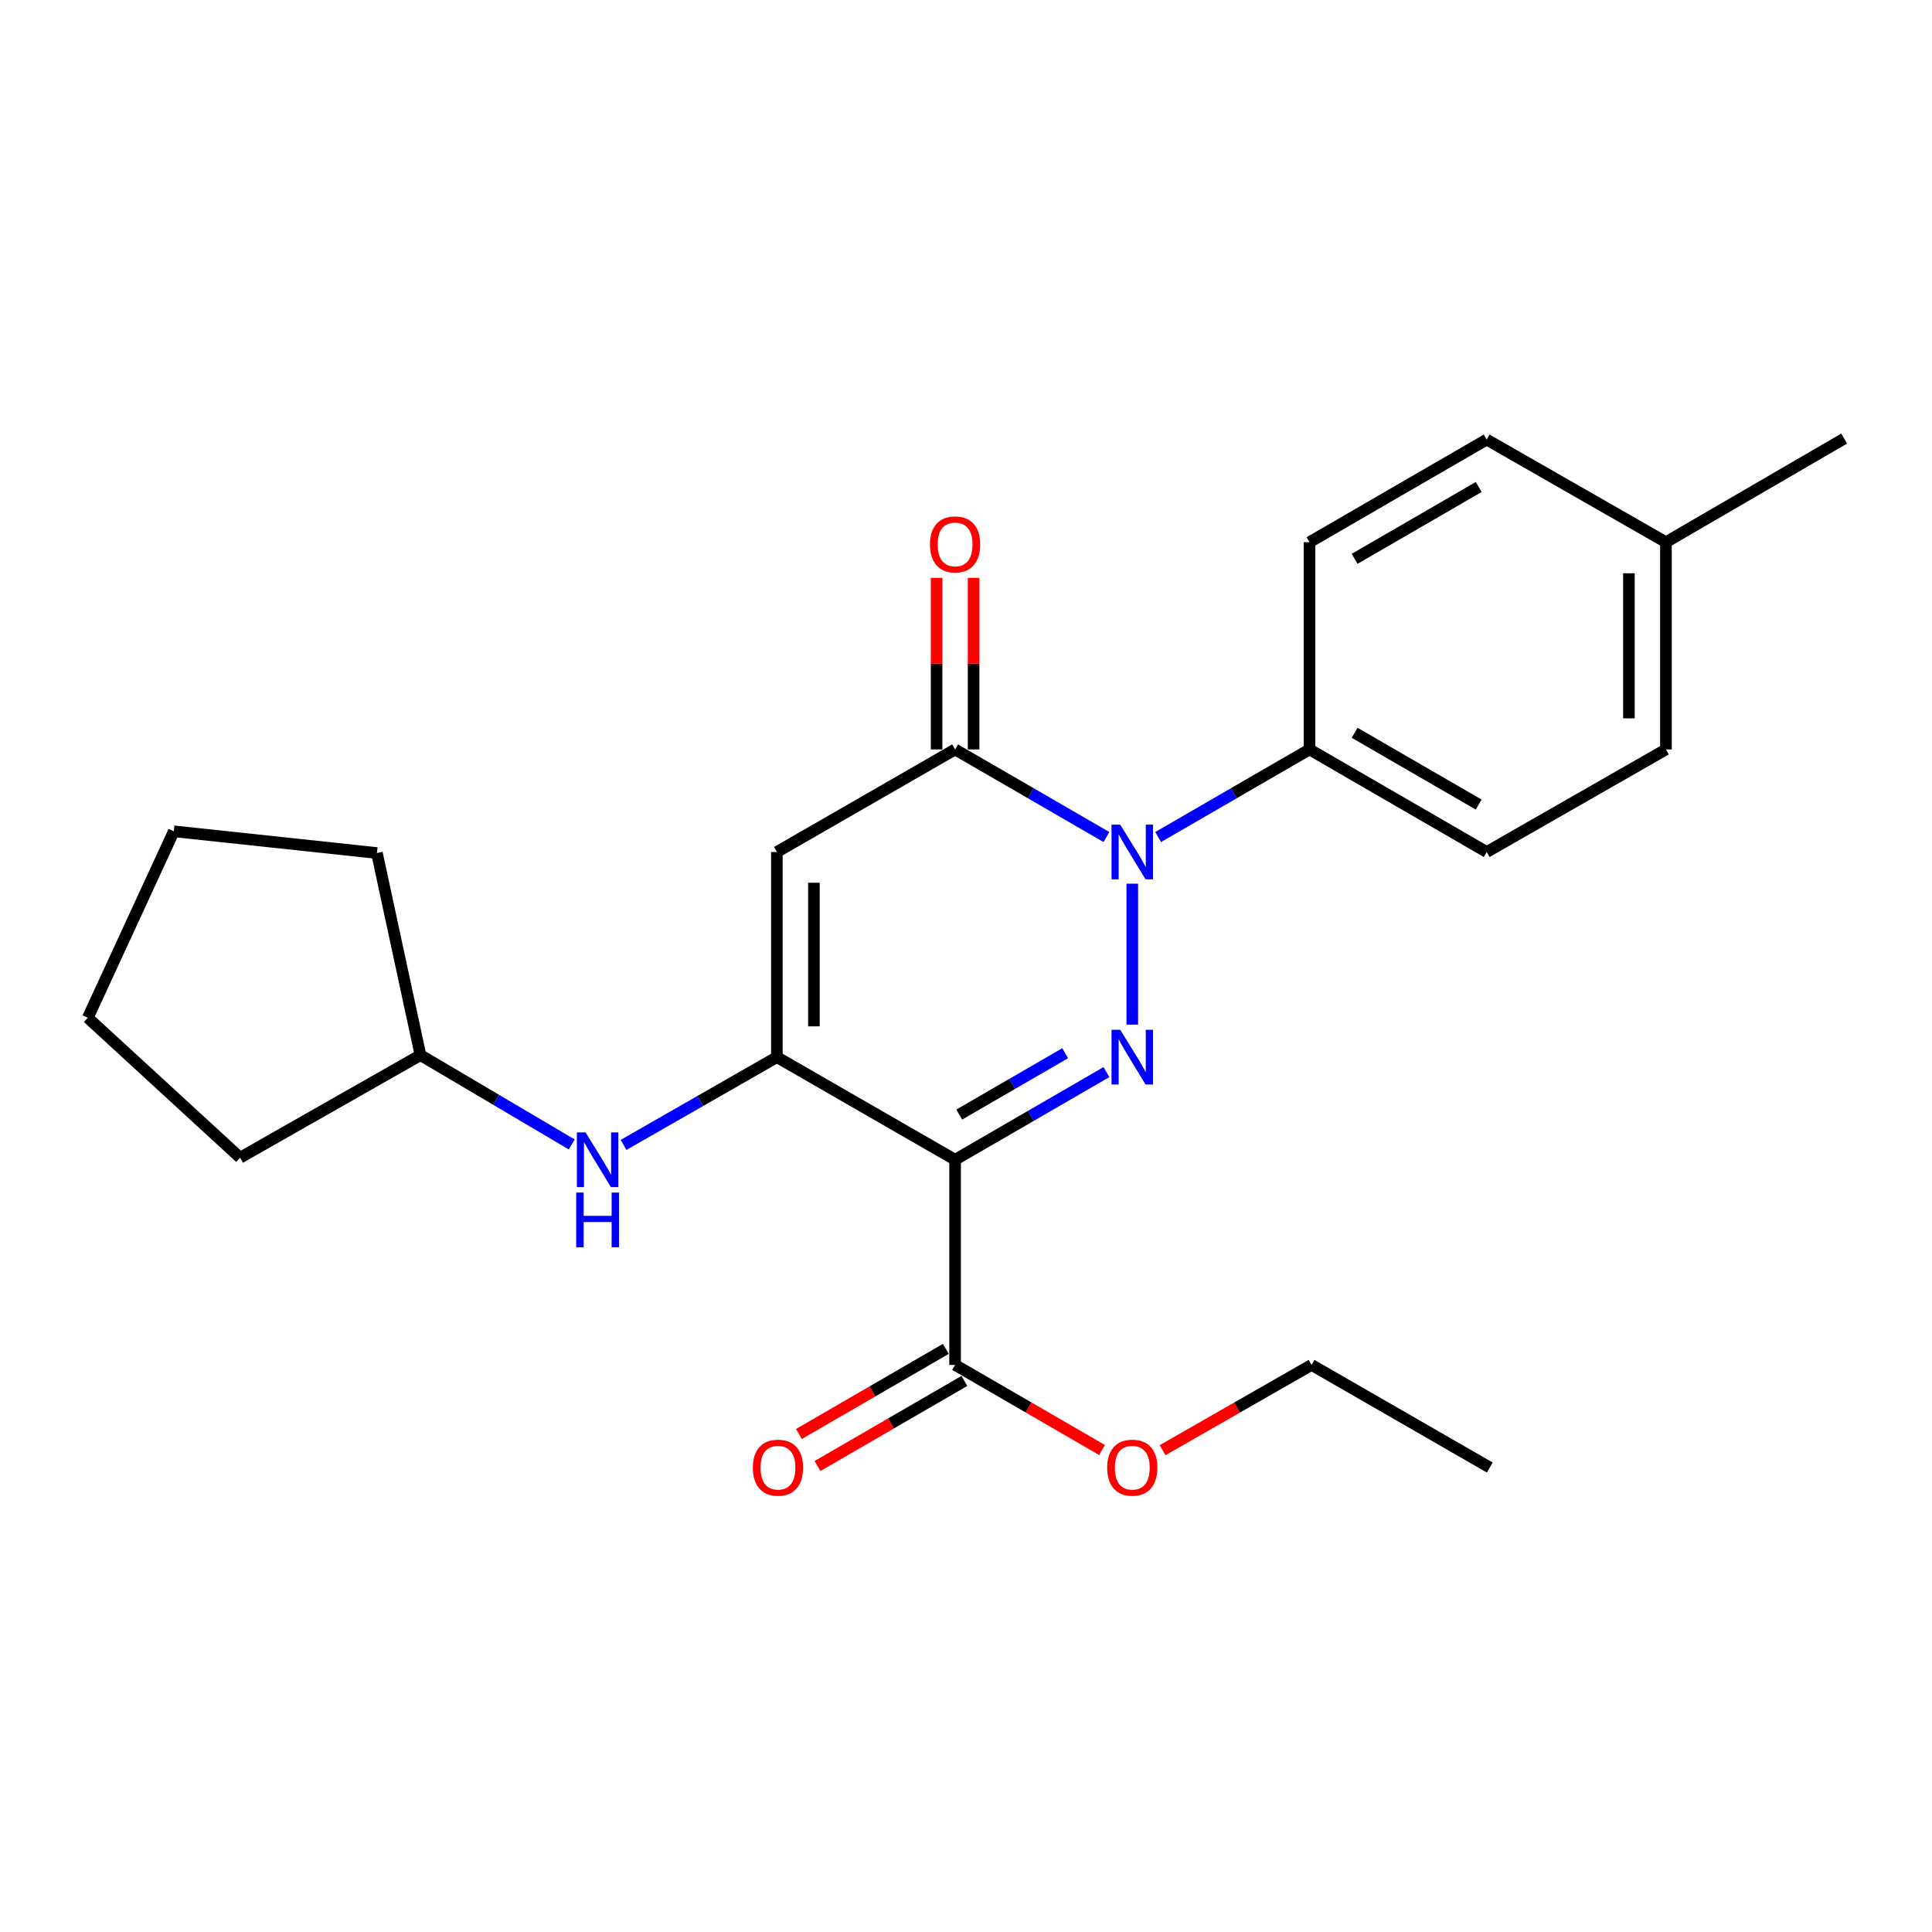 <?xml version='1.0' encoding='iso-8859-1'?>
<svg version='1.1' baseProfile='full'
              xmlns='http://www.w3.org/2000/svg'
                      xmlns:rdkit='http://www.rdkit.org/xml'
                      xmlns:xlink='http://www.w3.org/1999/xlink'
                  xml:space='preserve'
width='1000px' height='1000px' viewBox='0 0 1000 1000'>
<!-- END OF HEADER -->
<rect style='opacity:1.0;fill:#FFFFFF;stroke:none' width='1000' height='1000' x='0' y='0'> </rect>
<path class='bond-0' d='M 572.681,554.92 L 533.519,577.602' style='fill:none;fill-rule:evenodd;stroke:#0000FF;stroke-width:6px;stroke-linecap:butt;stroke-linejoin:miter;stroke-opacity:1' />
<path class='bond-0' d='M 533.519,577.602 L 494.357,600.283' style='fill:none;fill-rule:evenodd;stroke:#000000;stroke-width:6px;stroke-linecap:butt;stroke-linejoin:miter;stroke-opacity:1' />
<path class='bond-0' d='M 551.328,545.141 L 523.914,561.018' style='fill:none;fill-rule:evenodd;stroke:#0000FF;stroke-width:6px;stroke-linecap:butt;stroke-linejoin:miter;stroke-opacity:1' />
<path class='bond-0' d='M 523.914,561.018 L 496.501,576.895' style='fill:none;fill-rule:evenodd;stroke:#000000;stroke-width:6px;stroke-linecap:butt;stroke-linejoin:miter;stroke-opacity:1' />
<path class='bond-1' d='M 586.071,530.351 L 586.071,457.386' style='fill:none;fill-rule:evenodd;stroke:#0000FF;stroke-width:6px;stroke-linecap:butt;stroke-linejoin:miter;stroke-opacity:1' />
<path class='bond-2' d='M 494.357,600.283 L 402.111,547.165' style='fill:none;fill-rule:evenodd;stroke:#000000;stroke-width:6px;stroke-linecap:butt;stroke-linejoin:miter;stroke-opacity:1' />
<path class='bond-5' d='M 494.357,600.283 L 494.357,706.478' style='fill:none;fill-rule:evenodd;stroke:#000000;stroke-width:6px;stroke-linecap:butt;stroke-linejoin:miter;stroke-opacity:1' />
<path class='bond-4' d='M 572.682,433.242 L 533.519,410.574' style='fill:none;fill-rule:evenodd;stroke:#0000FF;stroke-width:6px;stroke-linecap:butt;stroke-linejoin:miter;stroke-opacity:1' />
<path class='bond-4' d='M 533.519,410.574 L 494.357,387.906' style='fill:none;fill-rule:evenodd;stroke:#000000;stroke-width:6px;stroke-linecap:butt;stroke-linejoin:miter;stroke-opacity:1' />
<path class='bond-7' d='M 599.461,433.243 L 638.628,410.575' style='fill:none;fill-rule:evenodd;stroke:#0000FF;stroke-width:6px;stroke-linecap:butt;stroke-linejoin:miter;stroke-opacity:1' />
<path class='bond-7' d='M 638.628,410.575 L 677.796,387.906' style='fill:none;fill-rule:evenodd;stroke:#000000;stroke-width:6px;stroke-linecap:butt;stroke-linejoin:miter;stroke-opacity:1' />
<path class='bond-6' d='M 402.111,547.165 L 362.428,569.885' style='fill:none;fill-rule:evenodd;stroke:#000000;stroke-width:6px;stroke-linecap:butt;stroke-linejoin:miter;stroke-opacity:1' />
<path class='bond-6' d='M 362.428,569.885 L 322.745,592.604' style='fill:none;fill-rule:evenodd;stroke:#0000FF;stroke-width:6px;stroke-linecap:butt;stroke-linejoin:miter;stroke-opacity:1' />
<path class='bond-24' d='M 402.111,547.165 L 402.111,440.992' style='fill:none;fill-rule:evenodd;stroke:#000000;stroke-width:6px;stroke-linecap:butt;stroke-linejoin:miter;stroke-opacity:1' />
<path class='bond-24' d='M 421.275,531.239 L 421.275,456.918' style='fill:none;fill-rule:evenodd;stroke:#000000;stroke-width:6px;stroke-linecap:butt;stroke-linejoin:miter;stroke-opacity:1' />
<path class='bond-3' d='M 402.111,440.992 L 494.357,387.906' style='fill:none;fill-rule:evenodd;stroke:#000000;stroke-width:6px;stroke-linecap:butt;stroke-linejoin:miter;stroke-opacity:1' />
<path class='bond-8' d='M 503.939,387.906 L 503.939,343.511' style='fill:none;fill-rule:evenodd;stroke:#000000;stroke-width:6px;stroke-linecap:butt;stroke-linejoin:miter;stroke-opacity:1' />
<path class='bond-8' d='M 503.939,343.511 L 503.939,299.116' style='fill:none;fill-rule:evenodd;stroke:#FF0000;stroke-width:6px;stroke-linecap:butt;stroke-linejoin:miter;stroke-opacity:1' />
<path class='bond-8' d='M 484.775,387.906 L 484.775,343.511' style='fill:none;fill-rule:evenodd;stroke:#000000;stroke-width:6px;stroke-linecap:butt;stroke-linejoin:miter;stroke-opacity:1' />
<path class='bond-8' d='M 484.775,343.511 L 484.775,299.116' style='fill:none;fill-rule:evenodd;stroke:#FF0000;stroke-width:6px;stroke-linecap:butt;stroke-linejoin:miter;stroke-opacity:1' />
<path class='bond-9' d='M 489.554,698.186 L 451.537,720.207' style='fill:none;fill-rule:evenodd;stroke:#000000;stroke-width:6px;stroke-linecap:butt;stroke-linejoin:miter;stroke-opacity:1' />
<path class='bond-9' d='M 451.537,720.207 L 413.521,742.229' style='fill:none;fill-rule:evenodd;stroke:#FF0000;stroke-width:6px;stroke-linecap:butt;stroke-linejoin:miter;stroke-opacity:1' />
<path class='bond-9' d='M 499.16,714.769 L 461.143,736.791' style='fill:none;fill-rule:evenodd;stroke:#000000;stroke-width:6px;stroke-linecap:butt;stroke-linejoin:miter;stroke-opacity:1' />
<path class='bond-9' d='M 461.143,736.791 L 423.127,758.812' style='fill:none;fill-rule:evenodd;stroke:#FF0000;stroke-width:6px;stroke-linecap:butt;stroke-linejoin:miter;stroke-opacity:1' />
<path class='bond-12' d='M 494.357,706.478 L 532.389,728.5' style='fill:none;fill-rule:evenodd;stroke:#000000;stroke-width:6px;stroke-linecap:butt;stroke-linejoin:miter;stroke-opacity:1' />
<path class='bond-12' d='M 532.389,728.5 L 570.422,750.523' style='fill:none;fill-rule:evenodd;stroke:#FF0000;stroke-width:6px;stroke-linecap:butt;stroke-linejoin:miter;stroke-opacity:1' />
<path class='bond-13' d='M 295.929,592.368 L 256.779,569.245' style='fill:none;fill-rule:evenodd;stroke:#0000FF;stroke-width:6px;stroke-linecap:butt;stroke-linejoin:miter;stroke-opacity:1' />
<path class='bond-13' d='M 256.779,569.245 L 217.629,546.122' style='fill:none;fill-rule:evenodd;stroke:#000000;stroke-width:6px;stroke-linecap:butt;stroke-linejoin:miter;stroke-opacity:1' />
<path class='bond-10' d='M 677.796,387.906 L 769.51,440.992' style='fill:none;fill-rule:evenodd;stroke:#000000;stroke-width:6px;stroke-linecap:butt;stroke-linejoin:miter;stroke-opacity:1' />
<path class='bond-10' d='M 701.154,379.282 L 765.353,416.443' style='fill:none;fill-rule:evenodd;stroke:#000000;stroke-width:6px;stroke-linecap:butt;stroke-linejoin:miter;stroke-opacity:1' />
<path class='bond-11' d='M 677.796,387.906 L 677.796,280.637' style='fill:none;fill-rule:evenodd;stroke:#000000;stroke-width:6px;stroke-linecap:butt;stroke-linejoin:miter;stroke-opacity:1' />
<path class='bond-15' d='M 769.51,440.992 L 862.288,387.906' style='fill:none;fill-rule:evenodd;stroke:#000000;stroke-width:6px;stroke-linecap:butt;stroke-linejoin:miter;stroke-opacity:1' />
<path class='bond-14' d='M 677.796,280.637 L 769.51,227.518' style='fill:none;fill-rule:evenodd;stroke:#000000;stroke-width:6px;stroke-linecap:butt;stroke-linejoin:miter;stroke-opacity:1' />
<path class='bond-14' d='M 701.158,289.253 L 765.358,252.07' style='fill:none;fill-rule:evenodd;stroke:#000000;stroke-width:6px;stroke-linecap:butt;stroke-linejoin:miter;stroke-opacity:1' />
<path class='bond-17' d='M 601.744,750.615 L 640.302,728.546' style='fill:none;fill-rule:evenodd;stroke:#FF0000;stroke-width:6px;stroke-linecap:butt;stroke-linejoin:miter;stroke-opacity:1' />
<path class='bond-17' d='M 640.302,728.546 L 678.86,706.478' style='fill:none;fill-rule:evenodd;stroke:#000000;stroke-width:6px;stroke-linecap:butt;stroke-linejoin:miter;stroke-opacity:1' />
<path class='bond-19' d='M 217.629,546.122 L 195.099,441.525' style='fill:none;fill-rule:evenodd;stroke:#000000;stroke-width:6px;stroke-linecap:butt;stroke-linejoin:miter;stroke-opacity:1' />
<path class='bond-20' d='M 217.629,546.122 L 124.286,599.219' style='fill:none;fill-rule:evenodd;stroke:#000000;stroke-width:6px;stroke-linecap:butt;stroke-linejoin:miter;stroke-opacity:1' />
<path class='bond-16' d='M 769.51,227.518 L 862.288,280.637' style='fill:none;fill-rule:evenodd;stroke:#000000;stroke-width:6px;stroke-linecap:butt;stroke-linejoin:miter;stroke-opacity:1' />
<path class='bond-25' d='M 862.288,387.906 L 862.288,280.637' style='fill:none;fill-rule:evenodd;stroke:#000000;stroke-width:6px;stroke-linecap:butt;stroke-linejoin:miter;stroke-opacity:1' />
<path class='bond-25' d='M 843.124,371.816 L 843.124,296.727' style='fill:none;fill-rule:evenodd;stroke:#000000;stroke-width:6px;stroke-linecap:butt;stroke-linejoin:miter;stroke-opacity:1' />
<path class='bond-18' d='M 862.288,280.637 L 954.545,226.997' style='fill:none;fill-rule:evenodd;stroke:#000000;stroke-width:6px;stroke-linecap:butt;stroke-linejoin:miter;stroke-opacity:1' />
<path class='bond-21' d='M 678.86,706.478 L 771.107,759.585' style='fill:none;fill-rule:evenodd;stroke:#000000;stroke-width:6px;stroke-linecap:butt;stroke-linejoin:miter;stroke-opacity:1' />
<path class='bond-23' d='M 195.099,441.525 L 89.97,430.281' style='fill:none;fill-rule:evenodd;stroke:#000000;stroke-width:6px;stroke-linecap:butt;stroke-linejoin:miter;stroke-opacity:1' />
<path class='bond-22' d='M 124.286,599.219 L 45.455,526.797' style='fill:none;fill-rule:evenodd;stroke:#000000;stroke-width:6px;stroke-linecap:butt;stroke-linejoin:miter;stroke-opacity:1' />
<path class='bond-26' d='M 45.455,526.797 L 89.97,430.281' style='fill:none;fill-rule:evenodd;stroke:#000000;stroke-width:6px;stroke-linecap:butt;stroke-linejoin:miter;stroke-opacity:1' />
<path  class='atom-0' d='M 579.811 533.005
L 589.091 548.005
Q 590.011 549.485, 591.491 552.165
Q 592.971 554.845, 593.051 555.005
L 593.051 533.005
L 596.811 533.005
L 596.811 561.325
L 592.931 561.325
L 582.971 544.925
Q 581.811 543.005, 580.571 540.805
Q 579.371 538.605, 579.011 537.925
L 579.011 561.325
L 575.331 561.325
L 575.331 533.005
L 579.811 533.005
' fill='#0000FF'/>
<path  class='atom-2' d='M 579.811 426.832
L 589.091 441.832
Q 590.011 443.312, 591.491 445.992
Q 592.971 448.672, 593.051 448.832
L 593.051 426.832
L 596.811 426.832
L 596.811 455.152
L 592.931 455.152
L 582.971 438.752
Q 581.811 436.832, 580.571 434.632
Q 579.371 432.432, 579.011 431.752
L 579.011 455.152
L 575.331 455.152
L 575.331 426.832
L 579.811 426.832
' fill='#0000FF'/>
<path  class='atom-7' d='M 303.072 586.123
L 312.352 601.123
Q 313.272 602.603, 314.752 605.283
Q 316.232 607.963, 316.312 608.123
L 316.312 586.123
L 320.072 586.123
L 320.072 614.443
L 316.192 614.443
L 306.232 598.043
Q 305.072 596.123, 303.832 593.923
Q 302.632 591.723, 302.272 591.043
L 302.272 614.443
L 298.592 614.443
L 298.592 586.123
L 303.072 586.123
' fill='#0000FF'/>
<path  class='atom-7' d='M 298.252 617.275
L 302.092 617.275
L 302.092 629.315
L 316.572 629.315
L 316.572 617.275
L 320.412 617.275
L 320.412 645.595
L 316.572 645.595
L 316.572 632.515
L 302.092 632.515
L 302.092 645.595
L 298.252 645.595
L 298.252 617.275
' fill='#0000FF'/>
<path  class='atom-9' d='M 481.357 281.781
Q 481.357 274.981, 484.717 271.181
Q 488.077 267.381, 494.357 267.381
Q 500.637 267.381, 503.997 271.181
Q 507.357 274.981, 507.357 281.781
Q 507.357 288.661, 503.957 292.581
Q 500.557 296.461, 494.357 296.461
Q 488.117 296.461, 484.717 292.581
Q 481.357 288.701, 481.357 281.781
M 494.357 293.261
Q 498.677 293.261, 500.997 290.381
Q 503.357 287.461, 503.357 281.781
Q 503.357 276.221, 500.997 273.421
Q 498.677 270.581, 494.357 270.581
Q 490.037 270.581, 487.677 273.381
Q 485.357 276.181, 485.357 281.781
Q 485.357 287.501, 487.677 290.381
Q 490.037 293.261, 494.357 293.261
' fill='#FF0000'/>
<path  class='atom-10' d='M 389.675 759.665
Q 389.675 752.865, 393.035 749.065
Q 396.395 745.265, 402.675 745.265
Q 408.955 745.265, 412.315 749.065
Q 415.675 752.865, 415.675 759.665
Q 415.675 766.545, 412.275 770.465
Q 408.875 774.345, 402.675 774.345
Q 396.435 774.345, 393.035 770.465
Q 389.675 766.585, 389.675 759.665
M 402.675 771.145
Q 406.995 771.145, 409.315 768.265
Q 411.675 765.345, 411.675 759.665
Q 411.675 754.105, 409.315 751.305
Q 406.995 748.465, 402.675 748.465
Q 398.355 748.465, 395.995 751.265
Q 393.675 754.065, 393.675 759.665
Q 393.675 765.385, 395.995 768.265
Q 398.355 771.145, 402.675 771.145
' fill='#FF0000'/>
<path  class='atom-13' d='M 573.071 759.665
Q 573.071 752.865, 576.431 749.065
Q 579.791 745.265, 586.071 745.265
Q 592.351 745.265, 595.711 749.065
Q 599.071 752.865, 599.071 759.665
Q 599.071 766.545, 595.671 770.465
Q 592.271 774.345, 586.071 774.345
Q 579.831 774.345, 576.431 770.465
Q 573.071 766.585, 573.071 759.665
M 586.071 771.145
Q 590.391 771.145, 592.711 768.265
Q 595.071 765.345, 595.071 759.665
Q 595.071 754.105, 592.711 751.305
Q 590.391 748.465, 586.071 748.465
Q 581.751 748.465, 579.391 751.265
Q 577.071 754.065, 577.071 759.665
Q 577.071 765.385, 579.391 768.265
Q 581.751 771.145, 586.071 771.145
' fill='#FF0000'/>
</svg>
